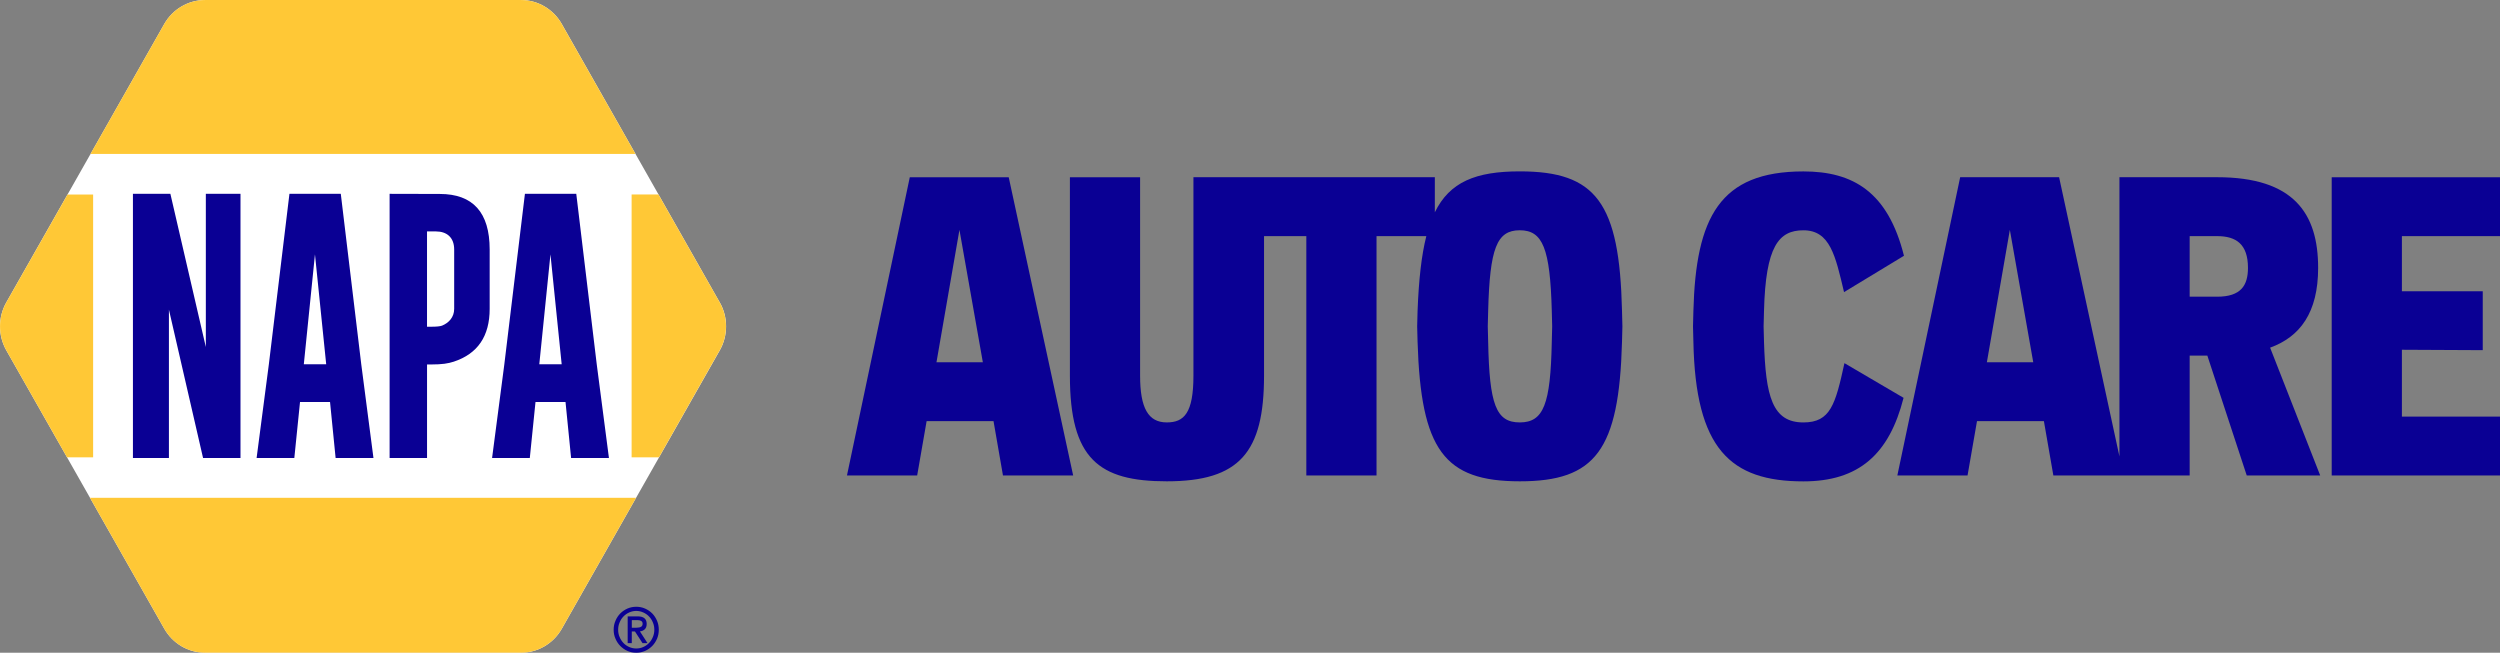 <svg width="203" height="53" viewBox="0 0 203 53" fill="none" xmlns="http://www.w3.org/2000/svg">
<rect x="0" y="0" width="203" height="53" fill="#808080" stroke="none"/>
<g clip-path="url(#clip0_17011_902)">
<path d="M73.875 14.392L68.774 38.608H74.474L75.241 34.198H80.674L81.441 38.608H87.141L81.908 14.392H73.875ZM76.041 29.417L77.907 18.665L79.807 29.417H76.041Z" fill="#0A0094"/>
<path d="M96.907 14.392V30.502C96.907 33.555 96.141 34.3 94.742 34.3C93.243 34.3 92.576 33.146 92.576 30.502V14.392H86.876V30.502C86.876 37.251 89.209 39.083 94.742 39.083C100.642 39.083 102.64 36.742 102.64 30.502V19.173H106.074V38.608H111.774V19.173H115.818C115.419 20.746 115.202 22.741 115.107 25.243L115.074 26.499L115.107 27.754C115.374 36.539 117.272 39.083 123.407 39.083C129.541 39.083 131.472 36.574 131.707 27.754L131.739 26.499L131.707 25.243C131.507 16.459 129.606 13.915 123.407 13.915C119.828 13.915 117.715 14.774 116.508 17.239V14.39H96.909L96.907 14.392ZM126.005 27.754C125.905 32.843 125.338 34.3 123.405 34.3C121.471 34.3 120.939 32.841 120.839 27.754L120.807 26.499L120.839 25.243C120.972 20.155 121.539 18.698 123.405 18.698C125.271 18.698 125.87 20.157 126.005 25.243L126.037 26.499L126.005 27.754Z" fill="#0A0094"/>
<path d="M149.769 29.485C149.035 32.843 148.635 34.302 146.437 34.302C143.904 34.302 143.369 32.165 143.237 27.757L143.204 26.501L143.237 25.246C143.369 19.989 144.436 18.7 146.437 18.7C148.602 18.7 149.037 20.769 149.736 23.72L154.602 20.769C153.303 15.579 150.468 13.919 146.437 13.919C139.637 13.919 137.704 17.65 137.504 25.248L137.472 26.503L137.504 27.759C137.672 36.442 140.504 39.088 146.437 39.088C150.935 39.088 153.403 36.884 154.57 32.304L149.769 29.488V29.485Z" fill="#0A0094"/>
<path d="M177.801 38.608V28.873H179.235L182.435 38.608H188.4L184.333 28.23C186.766 27.348 188.233 25.381 188.233 21.751C188.233 17.341 186.267 14.39 180.032 14.39H172.099V37.066L167.199 14.39H159.166L154.065 38.606H159.765L160.532 34.196H165.965L166.732 38.606H177.797L177.801 38.608ZM161.334 29.417L163.2 18.665L165.1 29.417H161.334ZM180.034 24.092H177.801V19.174H180.034C181.568 19.174 182.535 19.819 182.535 21.751C182.535 23.175 181.968 24.092 180.034 24.092Z" fill="#0A0094"/>
<path d="M203 19.174V14.392H189.334V38.608H203V33.827H195.034V28.4L201.599 28.433V23.652H195.034V19.174H203Z" fill="#0A0094"/>
<path d="M58.441 24.552L45.618 1.951C44.933 0.745 43.668 0 42.304 0H16.657C15.289 0 14.023 0.745 13.337 1.951L0.514 24.552C-0.171 25.758 -0.171 27.242 0.514 28.45L7.309 40.422L13.339 51.049C14.024 52.255 15.289 53 16.659 53H42.306C43.67 53 44.937 52.255 45.62 51.049L51.65 40.422L58.446 28.45C59.131 27.244 59.131 25.758 58.446 24.552" fill="white"/>
<path d="M51.303 50.356V50.97H51.681C51.846 50.97 51.974 50.941 52.054 50.894C52.14 50.846 52.181 50.759 52.181 50.644C52.181 50.543 52.142 50.472 52.066 50.422C51.995 50.379 51.901 50.354 51.787 50.354H51.301L51.303 50.356ZM50.967 52.22V50.049H51.779C52.264 50.049 52.511 50.25 52.511 50.659C52.511 50.765 52.497 50.852 52.468 50.922C52.44 50.995 52.403 51.053 52.35 51.101C52.297 51.149 52.242 51.188 52.174 51.217C52.109 51.242 52.038 51.261 51.962 51.269L52.576 52.22H52.17L51.56 51.277H51.301V52.22H50.967ZM53.131 51.134C53.131 50.922 53.094 50.725 53.013 50.543C52.937 50.356 52.833 50.192 52.7 50.057C52.568 49.918 52.413 49.812 52.233 49.731C52.054 49.65 51.864 49.607 51.663 49.607C51.461 49.607 51.271 49.65 51.092 49.731C50.912 49.812 50.757 49.918 50.624 50.057C50.492 50.192 50.388 50.354 50.312 50.543C50.233 50.725 50.194 50.922 50.194 51.134C50.194 51.346 50.231 51.543 50.312 51.726C50.388 51.912 50.492 52.072 50.624 52.211C50.757 52.35 50.912 52.456 51.092 52.537C51.271 52.618 51.461 52.657 51.663 52.657C51.864 52.657 52.054 52.62 52.233 52.537C52.413 52.456 52.568 52.35 52.7 52.211C52.833 52.072 52.937 51.914 53.013 51.726C53.092 51.543 53.131 51.346 53.131 51.134ZM49.829 51.134C49.829 50.875 49.876 50.634 49.976 50.408C50.07 50.182 50.202 49.98 50.367 49.812C50.533 49.644 50.726 49.516 50.949 49.414C51.171 49.318 51.412 49.269 51.663 49.269C51.913 49.269 52.154 49.316 52.376 49.414C52.603 49.516 52.796 49.644 52.962 49.812C53.127 49.98 53.253 50.182 53.353 50.408C53.447 50.634 53.494 50.875 53.494 51.134C53.494 51.394 53.447 51.634 53.353 51.861C53.253 52.087 53.127 52.284 52.962 52.452C52.796 52.62 52.603 52.755 52.376 52.857C52.154 52.952 51.917 53 51.663 53C51.408 53 51.171 52.952 50.949 52.857C50.726 52.755 50.533 52.62 50.367 52.452C50.202 52.284 50.07 52.087 49.976 51.861C49.876 51.634 49.829 51.394 49.829 51.134Z" fill="#0A0094"/>
<path d="M58.441 24.552L53.469 15.793H51.287V37.134H53.51L58.439 28.447C59.124 27.242 59.124 25.756 58.439 24.55" fill="#FFC836"/>
<path d="M5.484 15.793L0.512 24.552C-0.167 25.758 -0.167 27.244 0.512 28.45L5.441 37.136H7.562V15.795H5.484V15.793Z" fill="#FFC836"/>
<path d="M45.618 1.949C44.933 0.743 43.668 0.002 42.302 0.002H16.655C15.287 0.002 14.02 0.743 13.335 1.949L7.348 12.499H51.601L45.614 1.949H45.618Z" fill="#FFC836"/>
<path d="M51.646 40.424H7.307L13.337 51.051C14.022 52.257 15.287 52.998 16.657 52.998H42.304C43.668 52.998 44.934 52.257 45.618 51.051L51.648 40.424H51.646Z" fill="#FFC836"/>
<path d="M10.794 15.739H13.835L16.714 28.178V15.739H19.528V37.187H16.488L13.716 25.142V37.187H10.794V15.739Z" fill="#0A0094"/>
<path d="M26.487 29.579L25.575 20.657L24.67 29.579H26.487ZM29.334 29.579L30.325 37.189H27.252L26.799 32.64H24.362L23.899 37.189H20.836L21.827 29.612L23.503 15.737H27.672L29.334 29.579Z" fill="#0A0094"/>
<path d="M45.608 29.579L44.697 20.657L43.791 29.579H45.608ZM48.455 29.579L49.446 37.189H46.373L45.92 32.64H43.483L43.02 37.189H39.957L40.948 29.612L42.624 15.737H46.793L48.455 29.579Z" fill="#0A0094"/>
<path d="M34.674 18.789V26.53H35.023C35.443 26.53 35.737 26.501 35.892 26.443C36.445 26.217 36.879 25.76 36.879 25.079V20.257C36.879 19.281 36.279 18.791 35.396 18.791H34.674V18.789ZM31.634 15.739L35.708 15.749C38.408 15.749 39.761 17.254 39.761 20.257V25.079C39.761 27.294 38.792 28.722 36.852 29.365C36.386 29.518 35.898 29.595 35.011 29.595H34.676V37.191H31.636V15.739H31.634Z" fill="#0A0094"/>
</g>
<defs>
<clipPath id="clip0_17011_902">
<rect width="203" height="53" fill="white"/>
</clipPath>
</defs>
</svg>
